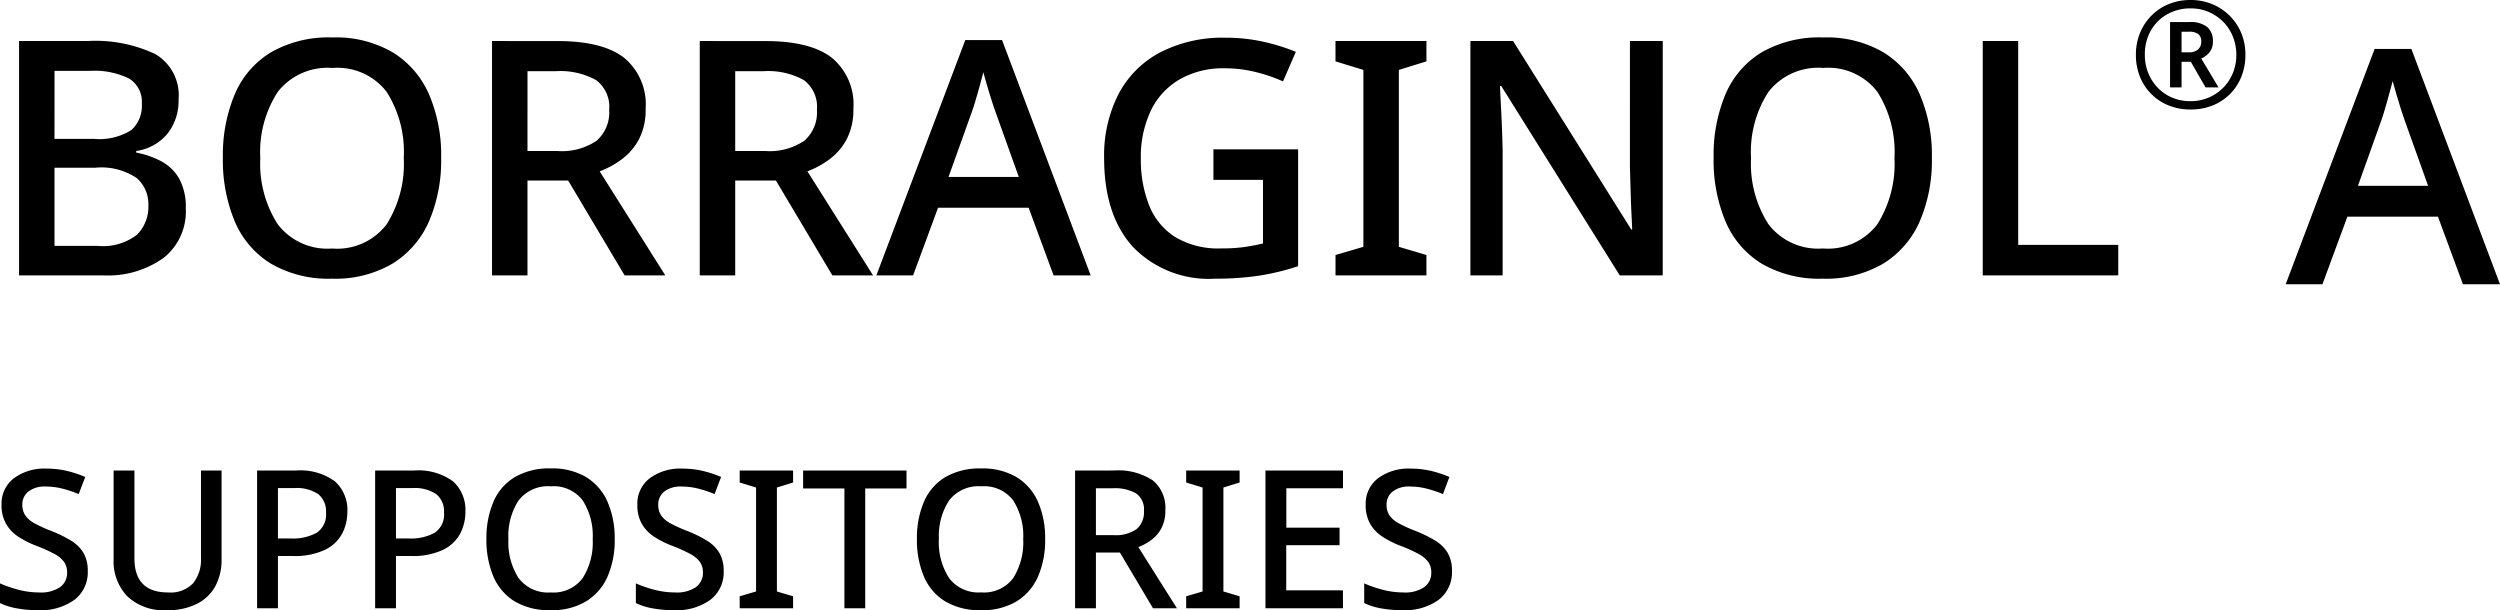 <svg xmlns="http://www.w3.org/2000/svg" width="207.388" height="50.618" viewBox="0 0 207.388 50.618">
  <g id="logo_zazai_a" transform="translate(-446.8 -893.542)">
    <path id="パス_1820" data-name="パス 1820" d="M8.08-3.088A2.86,2.86,0,0,1,6.976-.7,4.786,4.786,0,0,1,3.952.16,9.615,9.615,0,0,1,2.192.008,5.279,5.279,0,0,1,.8-.432V-2.064a10.018,10.018,0,0,0,1.5.52,6.758,6.758,0,0,0,1.76.232A2.787,2.787,0,0,0,5.792-1.76a1.442,1.442,0,0,0,.576-1.2,1.493,1.493,0,0,0-.256-.888,2.418,2.418,0,0,0-.824-.672,12.5,12.5,0,0,0-1.48-.664A7.764,7.764,0,0,1,2.32-5.936,3.166,3.166,0,0,1,1.3-7.008,3.1,3.1,0,0,1,.928-8.576a2.647,2.647,0,0,1,1.024-2.208,4.243,4.243,0,0,1,2.688-.8,7.291,7.291,0,0,1,1.72.192,9.84,9.84,0,0,1,1.512.5L7.328-9.472A10.076,10.076,0,0,0,5.992-9.92a5.565,5.565,0,0,0-1.4-.176,2.187,2.187,0,0,0-1.44.416,1.352,1.352,0,0,0-.5,1.088A1.566,1.566,0,0,0,2.9-7.7a2.177,2.177,0,0,0,.768.656,11.288,11.288,0,0,0,1.392.632,10.447,10.447,0,0,1,1.64.808A3.009,3.009,0,0,1,7.728-4.584,2.916,2.916,0,0,1,8.08-3.088Zm11.1-8.336v7.392A4.614,4.614,0,0,1,18.7-1.9a3.538,3.538,0,0,1-1.5,1.5A5.253,5.253,0,0,1,14.656.16,4.4,4.4,0,0,1,11.352-1a4.208,4.208,0,0,1-1.128-3.064v-7.36h1.728v7.28q0,2.832,2.784,2.832a2.588,2.588,0,0,0,2.088-.768,3.122,3.122,0,0,0,.648-2.08v-7.264Zm6.144,0a4.861,4.861,0,0,1,3.264.9A3.186,3.186,0,0,1,29.616-8a3.89,3.89,0,0,1-.424,1.792,3.171,3.171,0,0,1-1.416,1.352,5.832,5.832,0,0,1-2.688.52H23.856V0H22.128V-11.424ZM25.2-9.968H23.856v4.176H24.9a4.039,4.039,0,0,0,2.2-.488,1.83,1.83,0,0,0,.744-1.656,1.826,1.826,0,0,0-.64-1.528A3.224,3.224,0,0,0,25.2-9.968Zm9.92-1.456a4.861,4.861,0,0,1,3.264.9A3.186,3.186,0,0,1,39.408-8a3.89,3.89,0,0,1-.424,1.792,3.172,3.172,0,0,1-1.416,1.352,5.832,5.832,0,0,1-2.688.52H33.648V0H31.92V-11.424Zm-.128,1.456H33.648v4.176h1.04a4.039,4.039,0,0,0,2.2-.488,1.83,1.83,0,0,0,.744-1.656,1.826,1.826,0,0,0-.64-1.528A3.224,3.224,0,0,0,34.992-9.968Zm16.8,4.24a7.509,7.509,0,0,1-.592,3.1A4.551,4.551,0,0,1,49.424-.576,5.48,5.48,0,0,1,46.48.16a5.578,5.578,0,0,1-2.992-.736,4.45,4.45,0,0,1-1.76-2.064,7.749,7.749,0,0,1-.576-3.1,7.647,7.647,0,0,1,.576-3.08,4.41,4.41,0,0,1,1.76-2.048A5.66,5.66,0,0,1,46.5-11.6a5.485,5.485,0,0,1,2.936.728A4.518,4.518,0,0,1,51.2-8.824,7.509,7.509,0,0,1,51.792-5.728Zm-8.816,0A5.456,5.456,0,0,0,43.824-2.5,3.044,3.044,0,0,0,46.48-1.312,3.019,3.019,0,0,0,49.136-2.5a5.535,5.535,0,0,0,.832-3.232,5.458,5.458,0,0,0-.832-3.216,3.018,3.018,0,0,0-2.64-1.168,3.079,3.079,0,0,0-2.672,1.168A5.381,5.381,0,0,0,42.976-5.728Zm17.856,2.64A2.86,2.86,0,0,1,59.728-.7,4.786,4.786,0,0,1,56.7.16a9.615,9.615,0,0,1-1.76-.152,5.279,5.279,0,0,1-1.392-.44V-2.064a10.018,10.018,0,0,0,1.5.52,6.758,6.758,0,0,0,1.76.232,2.787,2.787,0,0,0,1.728-.448,1.442,1.442,0,0,0,.576-1.2,1.493,1.493,0,0,0-.256-.888,2.418,2.418,0,0,0-.824-.672,12.5,12.5,0,0,0-1.48-.664,7.764,7.764,0,0,1-1.488-.752,3.166,3.166,0,0,1-1.024-1.072,3.1,3.1,0,0,1-.368-1.568A2.647,2.647,0,0,1,54.7-10.784a4.243,4.243,0,0,1,2.688-.8,7.291,7.291,0,0,1,1.72.192,9.84,9.84,0,0,1,1.512.5L60.08-9.472a10.076,10.076,0,0,0-1.336-.448,5.565,5.565,0,0,0-1.4-.176,2.187,2.187,0,0,0-1.44.416,1.352,1.352,0,0,0-.5,1.088,1.566,1.566,0,0,0,.24.888,2.177,2.177,0,0,0,.768.656,11.289,11.289,0,0,0,1.392.632,10.447,10.447,0,0,1,1.64.808A3.009,3.009,0,0,1,60.48-4.584,2.916,2.916,0,0,1,60.832-3.088ZM66.592,0H62.16V-.992l1.36-.4v-8.624l-1.36-.416v-.992h4.432v.992l-1.344.416v8.624l1.344.4Zm5.984,0H70.848V-9.936H67.424v-1.488H76v1.488H72.576ZM87.5-5.728a7.51,7.51,0,0,1-.592,3.1A4.551,4.551,0,0,1,85.136-.576,5.48,5.48,0,0,1,82.192.16,5.578,5.578,0,0,1,79.2-.576,4.45,4.45,0,0,1,77.44-2.64a7.749,7.749,0,0,1-.576-3.1,7.647,7.647,0,0,1,.576-3.08,4.41,4.41,0,0,1,1.76-2.048,5.66,5.66,0,0,1,3.008-.728,5.485,5.485,0,0,1,2.936.728,4.518,4.518,0,0,1,1.768,2.048A7.51,7.51,0,0,1,87.5-5.728Zm-8.816,0A5.456,5.456,0,0,0,79.536-2.5a3.044,3.044,0,0,0,2.656,1.184A3.019,3.019,0,0,0,84.848-2.5a5.535,5.535,0,0,0,.832-3.232,5.458,5.458,0,0,0-.832-3.216,3.018,3.018,0,0,0-2.64-1.168,3.079,3.079,0,0,0-2.672,1.168A5.381,5.381,0,0,0,78.688-5.728Zm14.5-5.7a5.255,5.255,0,0,1,3.24.816,2.948,2.948,0,0,1,1.048,2.48,3.115,3.115,0,0,1-.32,1.48,2.9,2.9,0,0,1-.84.984,4.39,4.39,0,0,1-1.08.592L98.432,0H96.448L93.7-4.624H91.712V0H89.984V-11.424Zm-.112,1.472h-1.36v3.888h1.44a3.017,3.017,0,0,0,1.936-.5,1.831,1.831,0,0,0,.608-1.5,1.627,1.627,0,0,0-.64-1.456A3.6,3.6,0,0,0,93.072-9.952ZM103.632,0H99.2V-.992l1.36-.4v-8.624l-1.36-.416v-.992h4.432v.992l-1.344.416v8.624l1.344.4Zm8.576,0h-6.432V-11.424h6.432v1.472h-4.7v3.264h4.416v1.456H107.5v3.744h4.7Zm9.04-3.088a2.86,2.86,0,0,1-1.1,2.384A4.786,4.786,0,0,1,117.12.16a9.615,9.615,0,0,1-1.76-.152,5.279,5.279,0,0,1-1.392-.44V-2.064a10.019,10.019,0,0,0,1.5.52,6.758,6.758,0,0,0,1.76.232,2.787,2.787,0,0,0,1.728-.448,1.442,1.442,0,0,0,.576-1.2,1.493,1.493,0,0,0-.256-.888,2.418,2.418,0,0,0-.824-.672,12.5,12.5,0,0,0-1.48-.664,7.764,7.764,0,0,1-1.488-.752,3.166,3.166,0,0,1-1.024-1.072,3.1,3.1,0,0,1-.368-1.568,2.647,2.647,0,0,1,1.024-2.208,4.243,4.243,0,0,1,2.688-.8,7.291,7.291,0,0,1,1.72.192,9.84,9.84,0,0,1,1.512.5L120.5-9.472a10.077,10.077,0,0,0-1.336-.448,5.565,5.565,0,0,0-1.4-.176,2.187,2.187,0,0,0-1.44.416,1.352,1.352,0,0,0-.5,1.088,1.566,1.566,0,0,0,.24.888,2.177,2.177,0,0,0,.768.656,11.289,11.289,0,0,0,1.392.632,10.447,10.447,0,0,1,1.64.808A3.009,3.009,0,0,1,120.9-4.584,2.916,2.916,0,0,1,121.248-3.088Z" transform="translate(446 944)"/>
    <g id="グループ化_2301" data-name="グループ化 2301">
      <path id="パス_324" data-name="パス 324" d="M-69.619-15.651h5.69a11.615,11.615,0,0,1,5.622,1.089A3.957,3.957,0,0,1-56.387-10.8,4.4,4.4,0,0,1-57.3-7.973,4.1,4.1,0,0,1-59.9-6.53v.136a7.248,7.248,0,0,1,2.083.722,3.719,3.719,0,0,1,1.484,1.443,4.883,4.883,0,0,1,.545,2.464,4.906,4.906,0,0,1-1.851,4.111,7.942,7.942,0,0,1-5.01,1.443h-6.97Zm2.941,8.114h3.24a4.968,4.968,0,0,0,3.145-.735,2.711,2.711,0,0,0,.858-2.178,2.253,2.253,0,0,0-1.048-2.083,6.49,6.49,0,0,0-3.281-.64h-2.913Zm0,2.4v6.48h3.567A4.618,4.618,0,0,0-59.831.413a3.286,3.286,0,0,0,.939-2.45,2.86,2.86,0,0,0-.967-2.246A5.254,5.254,0,0,0-63.3-5.141Zm32.073-.817A12.779,12.779,0,0,1-35.613-.689a7.745,7.745,0,0,1-3.022,3.5,9.325,9.325,0,0,1-5.01,1.252,9.492,9.492,0,0,1-5.091-1.252A7.573,7.573,0,0,1-51.731-.7a13.187,13.187,0,0,1-.98-5.282,13.013,13.013,0,0,1,.98-5.241,7.5,7.5,0,0,1,2.995-3.485,9.631,9.631,0,0,1,5.119-1.239,9.333,9.333,0,0,1,5,1.239,7.689,7.689,0,0,1,3.009,3.485A12.779,12.779,0,0,1-34.605-5.958Zm-15,0a9.285,9.285,0,0,0,1.443,5.5,5.18,5.18,0,0,0,4.52,2.015,5.137,5.137,0,0,0,4.52-2.015,9.419,9.419,0,0,0,1.416-5.5,9.288,9.288,0,0,0-1.416-5.473,5.135,5.135,0,0,0-4.492-1.988,5.239,5.239,0,0,0-4.547,1.988A9.156,9.156,0,0,0-49.607-5.958Zm24.668-9.693q3.73,0,5.513,1.389a5.016,5.016,0,0,1,1.783,4.22,5.3,5.3,0,0,1-.545,2.518,4.933,4.933,0,0,1-1.429,1.674,7.47,7.47,0,0,1-1.838,1.007l5.445,8.631h-3.376l-4.683-7.869h-3.376V3.789h-2.94v-19.44Zm-.191,2.5h-2.314V-6.53h2.45A5.134,5.134,0,0,0-21.7-7.387a3.116,3.116,0,0,0,1.035-2.546,2.769,2.769,0,0,0-1.089-2.478A6.129,6.129,0,0,0-25.13-13.146Zm17.425-2.5q3.73,0,5.513,1.389a5.016,5.016,0,0,1,1.783,4.22A5.3,5.3,0,0,1-.953-7.523,4.933,4.933,0,0,1-2.382-5.849,7.47,7.47,0,0,1-4.22-4.841L1.225,3.789H-2.151L-6.834-4.079H-10.21V3.789h-2.941v-19.44Zm-.191,2.5H-10.21V-6.53h2.45a5.134,5.134,0,0,0,3.294-.858A3.116,3.116,0,0,0-3.431-9.933,2.769,2.769,0,0,0-4.52-12.411,6.129,6.129,0,0,0-7.9-13.146ZM16.2,3.789,14.131-1.819H6.616L4.547,3.789H1.5L8.876-15.732h3.049L19.277,3.789ZM13.314-4.379l-1.96-5.473q-.109-.3-.3-.9T10.673-12q-.191-.653-.3-1.062-.218.844-.49,1.8T9.448-9.851L7.487-4.379ZM29.46-6.666h7.025V3.027a19.971,19.971,0,0,1-3.172.776,23.584,23.584,0,0,1-3.689.259,8.747,8.747,0,0,1-6.848-2.641Q20.393-1.22,20.393-5.931a11.2,11.2,0,0,1,1.184-5.3A8.25,8.25,0,0,1,25.022-14.7a11.34,11.34,0,0,1,5.473-1.225,14.146,14.146,0,0,1,3.077.327,16.5,16.5,0,0,1,2.723.844L35.232-12.3a12.913,12.913,0,0,0-2.26-.776,10.624,10.624,0,0,0-2.587-.313,7.255,7.255,0,0,0-3.716.912,5.994,5.994,0,0,0-2.4,2.6,8.91,8.91,0,0,0-.83,3.975,10.274,10.274,0,0,0,.681,3.866A5.523,5.523,0,0,0,26.274.6a6.954,6.954,0,0,0,3.839.953,13.39,13.39,0,0,0,1.974-.123q.8-.123,1.484-.286V-4.134H29.46ZM47.13,3.789H39.588V2.1L41.9,1.421V-13.255l-2.314-.708v-1.688H47.13v1.688l-2.287.708V1.421L47.13,2.1Zm19.6,0H63.166L53.337-11.92h-.109q.054,1.089.123,2.491t.1,2.872V3.789H50.778v-19.44h3.539l9.8,15.628H64.2q-.027-.572-.068-1.443T64.065-3.33q-.027-.994-.054-1.865V-15.651h2.723ZM89.059-5.958A12.779,12.779,0,0,1,88.052-.689a7.745,7.745,0,0,1-3.022,3.5,9.325,9.325,0,0,1-5.01,1.252,9.492,9.492,0,0,1-5.091-1.252A7.573,7.573,0,0,1,71.933-.7a13.187,13.187,0,0,1-.98-5.282,13.013,13.013,0,0,1,.98-5.241,7.5,7.5,0,0,1,2.995-3.485,9.631,9.631,0,0,1,5.119-1.239,9.333,9.333,0,0,1,5,1.239,7.689,7.689,0,0,1,3.009,3.485A12.779,12.779,0,0,1,89.059-5.958Zm-15,0A9.285,9.285,0,0,0,75.5-.458a5.18,5.18,0,0,0,4.52,2.015,5.137,5.137,0,0,0,4.52-2.015,9.419,9.419,0,0,0,1.416-5.5,9.288,9.288,0,0,0-1.416-5.473,5.135,5.135,0,0,0-4.492-1.988A5.239,5.239,0,0,0,75.5-11.43,9.156,9.156,0,0,0,74.057-5.958ZM93.279,3.789v-19.44H96.22V1.257h8.3V3.789Z" transform="translate(518 912.596)"/>
      <path id="パス_322" data-name="パス 322" d="M7.509,3.748,5.439-1.861H-2.075L-4.145,3.748H-7.194L.184-15.774H3.234L10.585,3.748ZM4.622-4.42,2.662-9.893q-.109-.3-.3-.9t-.381-1.252q-.191-.653-.3-1.062-.218.844-.49,1.8T.756-9.893L-1.2-4.42Z" transform="translate(643.603 913.377)"/>
      <path id="パス_323" data-name="パス 323" d="M.872,1.844A4.824,4.824,0,0,1-.947,1.51,4.274,4.274,0,0,1-2.389.563,4.274,4.274,0,0,1-3.336-.879,4.824,4.824,0,0,1-3.67-2.7,4.713,4.713,0,0,1-3.33-4.5a4.4,4.4,0,0,1,.947-1.442A4.284,4.284,0,0,1-.947-6.9,4.746,4.746,0,0,1,.872-7.24a4.643,4.643,0,0,1,1.764.334,4.426,4.426,0,0,1,1.448.947,4.417,4.417,0,0,1,.978,1.442A4.6,4.6,0,0,1,5.414-2.7,4.824,4.824,0,0,1,5.08-.879,4.274,4.274,0,0,1,4.133.563a4.274,4.274,0,0,1-1.442.947A4.824,4.824,0,0,1,.872,1.844Zm0-.693A3.792,3.792,0,0,0,2.338.866a3.732,3.732,0,0,0,1.207-.8,3.725,3.725,0,0,0,.817-1.219,3.947,3.947,0,0,0,.3-1.547A3.993,3.993,0,0,0,4.38-4.189a3.687,3.687,0,0,0-.792-1.225,3.793,3.793,0,0,0-1.207-.829,3.725,3.725,0,0,0-1.51-.3,3.861,3.861,0,0,0-1.962.5A3.563,3.563,0,0,0-2.439-4.691,3.984,3.984,0,0,0-2.927-2.7,3.919,3.919,0,0,0-2.439-.749,3.7,3.7,0,0,0-1.1.637,3.743,3.743,0,0,0,.872,1.151ZM-.836.012V-5.408h1.6A2.233,2.233,0,0,1,2.246-5a1.5,1.5,0,0,1,.47,1.2,1.354,1.354,0,0,1-.3.922,1.749,1.749,0,0,1-.668.489L3.186.012H2.11L.884-2.116H.117V.012ZM.117-2.9H.736a1.075,1.075,0,0,0,.749-.241.819.819,0,0,0,.266-.637.77.77,0,0,0-.241-.631,1.241,1.241,0,0,0-.786-.2H.117Z" transform="translate(627.654 900.782)"/>
    </g>
  </g>
</svg>
